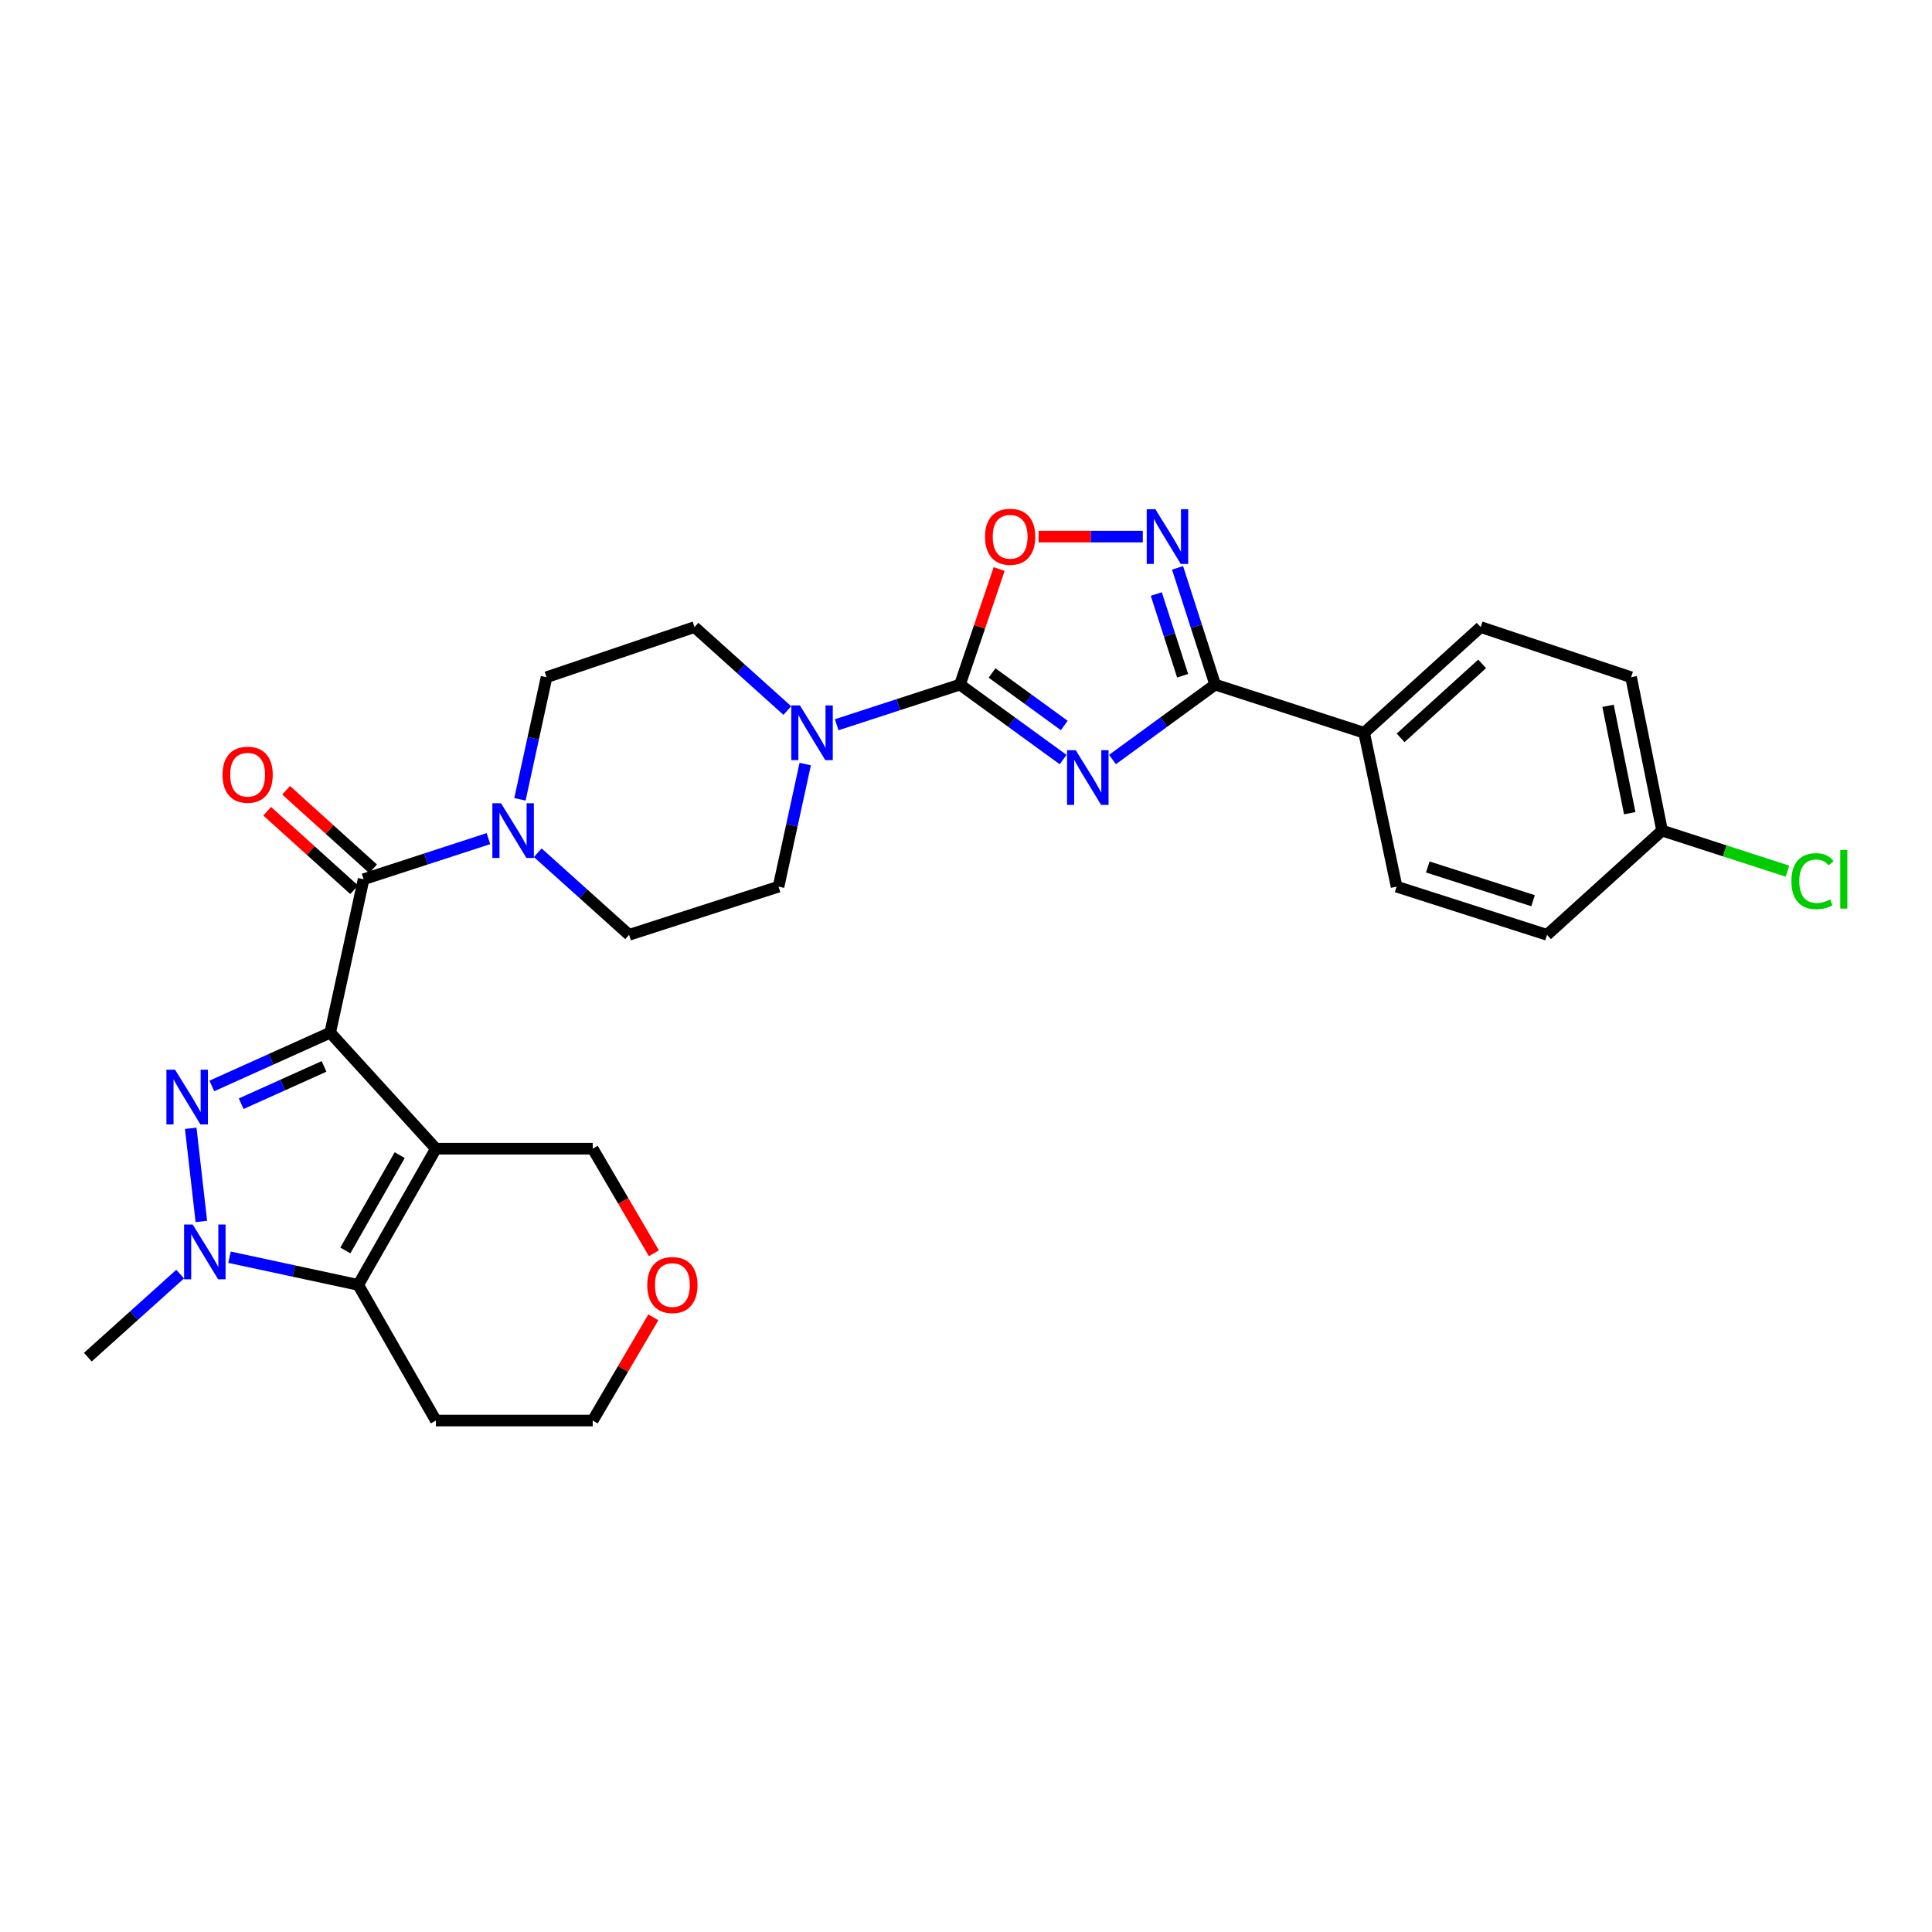 <?xml version='1.0' encoding='iso-8859-1'?>
<svg version='1.1' baseProfile='full'
              xmlns='http://www.w3.org/2000/svg'
                      xmlns:rdkit='http://www.rdkit.org/xml'
                      xmlns:xlink='http://www.w3.org/1999/xlink'
                  xml:space='preserve'
width='1000px' height='1000px' viewBox='0 0 1000 1000'>
<!-- END OF HEADER -->
<rect style='opacity:1.0;fill:#FFFFFF;stroke:none' width='1000' height='1000' x='0' y='0'> </rect>
<path class='bond-0' d='M 170.908,534.499 L 225.617,594.561' style='fill:none;fill-rule:evenodd;stroke:#000000;stroke-width:6px;stroke-linecap:butt;stroke-linejoin:miter;stroke-opacity:1' />
<path class='bond-1' d='M 170.908,534.499 L 140.276,548.293' style='fill:none;fill-rule:evenodd;stroke:#000000;stroke-width:6px;stroke-linecap:butt;stroke-linejoin:miter;stroke-opacity:1' />
<path class='bond-1' d='M 140.276,548.293 L 109.644,562.086' style='fill:none;fill-rule:evenodd;stroke:#0000FF;stroke-width:6px;stroke-linecap:butt;stroke-linejoin:miter;stroke-opacity:1' />
<path class='bond-1' d='M 167.722,551.97 L 146.279,561.625' style='fill:none;fill-rule:evenodd;stroke:#000000;stroke-width:6px;stroke-linecap:butt;stroke-linejoin:miter;stroke-opacity:1' />
<path class='bond-1' d='M 146.279,561.625 L 124.837,571.28' style='fill:none;fill-rule:evenodd;stroke:#0000FF;stroke-width:6px;stroke-linecap:butt;stroke-linejoin:miter;stroke-opacity:1' />
<path class='bond-6' d='M 170.908,534.499 L 188.202,455.104' style='fill:none;fill-rule:evenodd;stroke:#000000;stroke-width:6px;stroke-linecap:butt;stroke-linejoin:miter;stroke-opacity:1' />
<path class='bond-5' d='M 225.617,594.561 L 185.416,665.054' style='fill:none;fill-rule:evenodd;stroke:#000000;stroke-width:6px;stroke-linecap:butt;stroke-linejoin:miter;stroke-opacity:1' />
<path class='bond-5' d='M 206.885,597.892 L 178.744,647.236' style='fill:none;fill-rule:evenodd;stroke:#000000;stroke-width:6px;stroke-linecap:butt;stroke-linejoin:miter;stroke-opacity:1' />
<path class='bond-18' d='M 225.617,594.561 L 306.791,594.561' style='fill:none;fill-rule:evenodd;stroke:#000000;stroke-width:6px;stroke-linecap:butt;stroke-linejoin:miter;stroke-opacity:1' />
<path class='bond-4' d='M 98.72,584.013 L 104.221,632.217' style='fill:none;fill-rule:evenodd;stroke:#0000FF;stroke-width:6px;stroke-linecap:butt;stroke-linejoin:miter;stroke-opacity:1' />
<path class='bond-2' d='M 550.265,393.149 L 523.572,373.747' style='fill:none;fill-rule:evenodd;stroke:#0000FF;stroke-width:6px;stroke-linecap:butt;stroke-linejoin:miter;stroke-opacity:1' />
<path class='bond-2' d='M 523.572,373.747 L 496.88,354.345' style='fill:none;fill-rule:evenodd;stroke:#000000;stroke-width:6px;stroke-linecap:butt;stroke-linejoin:miter;stroke-opacity:1' />
<path class='bond-2' d='M 550.854,375.501 L 532.169,361.92' style='fill:none;fill-rule:evenodd;stroke:#0000FF;stroke-width:6px;stroke-linecap:butt;stroke-linejoin:miter;stroke-opacity:1' />
<path class='bond-2' d='M 532.169,361.92 L 513.484,348.338' style='fill:none;fill-rule:evenodd;stroke:#000000;stroke-width:6px;stroke-linecap:butt;stroke-linejoin:miter;stroke-opacity:1' />
<path class='bond-7' d='M 575.83,393.117 L 602.4,373.731' style='fill:none;fill-rule:evenodd;stroke:#0000FF;stroke-width:6px;stroke-linecap:butt;stroke-linejoin:miter;stroke-opacity:1' />
<path class='bond-7' d='M 602.4,373.731 L 628.969,354.345' style='fill:none;fill-rule:evenodd;stroke:#000000;stroke-width:6px;stroke-linecap:butt;stroke-linejoin:miter;stroke-opacity:1' />
<path class='bond-3' d='M 496.88,354.345 L 464.968,364.737' style='fill:none;fill-rule:evenodd;stroke:#000000;stroke-width:6px;stroke-linecap:butt;stroke-linejoin:miter;stroke-opacity:1' />
<path class='bond-3' d='M 464.968,364.737 L 433.056,375.13' style='fill:none;fill-rule:evenodd;stroke:#0000FF;stroke-width:6px;stroke-linecap:butt;stroke-linejoin:miter;stroke-opacity:1' />
<path class='bond-9' d='M 496.88,354.345 L 507.02,324.436' style='fill:none;fill-rule:evenodd;stroke:#000000;stroke-width:6px;stroke-linecap:butt;stroke-linejoin:miter;stroke-opacity:1' />
<path class='bond-9' d='M 507.02,324.436 L 517.16,294.526' style='fill:none;fill-rule:evenodd;stroke:#FF0000;stroke-width:6px;stroke-linecap:butt;stroke-linejoin:miter;stroke-opacity:1' />
<path class='bond-23' d='M 93.244,659.48 L 69.349,680.974' style='fill:none;fill-rule:evenodd;stroke:#0000FF;stroke-width:6px;stroke-linecap:butt;stroke-linejoin:miter;stroke-opacity:1' />
<path class='bond-23' d='M 69.349,680.974 L 45.455,702.469' style='fill:none;fill-rule:evenodd;stroke:#000000;stroke-width:6px;stroke-linecap:butt;stroke-linejoin:miter;stroke-opacity:1' />
<path class='bond-29' d='M 118.791,650.732 L 152.103,657.893' style='fill:none;fill-rule:evenodd;stroke:#0000FF;stroke-width:6px;stroke-linecap:butt;stroke-linejoin:miter;stroke-opacity:1' />
<path class='bond-29' d='M 152.103,657.893 L 185.416,665.054' style='fill:none;fill-rule:evenodd;stroke:#000000;stroke-width:6px;stroke-linecap:butt;stroke-linejoin:miter;stroke-opacity:1' />
<path class='bond-19' d='M 185.416,665.054 L 225.617,735.27' style='fill:none;fill-rule:evenodd;stroke:#000000;stroke-width:6px;stroke-linecap:butt;stroke-linejoin:miter;stroke-opacity:1' />
<path class='bond-11' d='M 188.202,455.104 L 220.509,444.588' style='fill:none;fill-rule:evenodd;stroke:#000000;stroke-width:6px;stroke-linecap:butt;stroke-linejoin:miter;stroke-opacity:1' />
<path class='bond-11' d='M 220.509,444.588 L 252.816,434.072' style='fill:none;fill-rule:evenodd;stroke:#0000FF;stroke-width:6px;stroke-linecap:butt;stroke-linejoin:miter;stroke-opacity:1' />
<path class='bond-13' d='M 193.101,449.678 L 170.597,429.36' style='fill:none;fill-rule:evenodd;stroke:#000000;stroke-width:6px;stroke-linecap:butt;stroke-linejoin:miter;stroke-opacity:1' />
<path class='bond-13' d='M 170.597,429.36 L 148.093,409.043' style='fill:none;fill-rule:evenodd;stroke:#FF0000;stroke-width:6px;stroke-linecap:butt;stroke-linejoin:miter;stroke-opacity:1' />
<path class='bond-13' d='M 183.303,460.53 L 160.799,440.213' style='fill:none;fill-rule:evenodd;stroke:#000000;stroke-width:6px;stroke-linecap:butt;stroke-linejoin:miter;stroke-opacity:1' />
<path class='bond-13' d='M 160.799,440.213 L 138.295,419.896' style='fill:none;fill-rule:evenodd;stroke:#FF0000;stroke-width:6px;stroke-linecap:butt;stroke-linejoin:miter;stroke-opacity:1' />
<path class='bond-12' d='M 628.969,354.345 L 706.074,379.283' style='fill:none;fill-rule:evenodd;stroke:#000000;stroke-width:6px;stroke-linecap:butt;stroke-linejoin:miter;stroke-opacity:1' />
<path class='bond-32' d='M 628.969,354.345 L 619.232,324.131' style='fill:none;fill-rule:evenodd;stroke:#000000;stroke-width:6px;stroke-linecap:butt;stroke-linejoin:miter;stroke-opacity:1' />
<path class='bond-32' d='M 619.232,324.131 L 609.495,293.916' style='fill:none;fill-rule:evenodd;stroke:#0000FF;stroke-width:6px;stroke-linecap:butt;stroke-linejoin:miter;stroke-opacity:1' />
<path class='bond-32' d='M 612.131,349.766 L 605.315,328.616' style='fill:none;fill-rule:evenodd;stroke:#000000;stroke-width:6px;stroke-linecap:butt;stroke-linejoin:miter;stroke-opacity:1' />
<path class='bond-32' d='M 605.315,328.616 L 598.499,307.466' style='fill:none;fill-rule:evenodd;stroke:#0000FF;stroke-width:6px;stroke-linecap:butt;stroke-linejoin:miter;stroke-opacity:1' />
<path class='bond-8' d='M 591.507,277.744 L 564.536,277.744' style='fill:none;fill-rule:evenodd;stroke:#0000FF;stroke-width:6px;stroke-linecap:butt;stroke-linejoin:miter;stroke-opacity:1' />
<path class='bond-8' d='M 564.536,277.744 L 537.566,277.744' style='fill:none;fill-rule:evenodd;stroke:#FF0000;stroke-width:6px;stroke-linecap:butt;stroke-linejoin:miter;stroke-opacity:1' />
<path class='bond-10' d='M 407.518,367.784 L 383.502,346.183' style='fill:none;fill-rule:evenodd;stroke:#0000FF;stroke-width:6px;stroke-linecap:butt;stroke-linejoin:miter;stroke-opacity:1' />
<path class='bond-10' d='M 383.502,346.183 L 359.485,324.582' style='fill:none;fill-rule:evenodd;stroke:#000000;stroke-width:6px;stroke-linecap:butt;stroke-linejoin:miter;stroke-opacity:1' />
<path class='bond-30' d='M 416.779,395.481 L 409.878,427.205' style='fill:none;fill-rule:evenodd;stroke:#0000FF;stroke-width:6px;stroke-linecap:butt;stroke-linejoin:miter;stroke-opacity:1' />
<path class='bond-30' d='M 409.878,427.205 L 402.977,458.93' style='fill:none;fill-rule:evenodd;stroke:#000000;stroke-width:6px;stroke-linecap:butt;stroke-linejoin:miter;stroke-opacity:1' />
<path class='bond-16' d='M 278.348,441.381 L 301.984,462.624' style='fill:none;fill-rule:evenodd;stroke:#0000FF;stroke-width:6px;stroke-linecap:butt;stroke-linejoin:miter;stroke-opacity:1' />
<path class='bond-16' d='M 301.984,462.624 L 325.62,483.868' style='fill:none;fill-rule:evenodd;stroke:#000000;stroke-width:6px;stroke-linecap:butt;stroke-linejoin:miter;stroke-opacity:1' />
<path class='bond-17' d='M 269.118,413.723 L 276.001,382.125' style='fill:none;fill-rule:evenodd;stroke:#0000FF;stroke-width:6px;stroke-linecap:butt;stroke-linejoin:miter;stroke-opacity:1' />
<path class='bond-17' d='M 276.001,382.125 L 282.885,350.527' style='fill:none;fill-rule:evenodd;stroke:#000000;stroke-width:6px;stroke-linecap:butt;stroke-linejoin:miter;stroke-opacity:1' />
<path class='bond-21' d='M 706.074,379.283 L 766.388,324.582' style='fill:none;fill-rule:evenodd;stroke:#000000;stroke-width:6px;stroke-linecap:butt;stroke-linejoin:miter;stroke-opacity:1' />
<path class='bond-21' d='M 724.944,381.909 L 767.163,343.618' style='fill:none;fill-rule:evenodd;stroke:#000000;stroke-width:6px;stroke-linecap:butt;stroke-linejoin:miter;stroke-opacity:1' />
<path class='bond-22' d='M 706.074,379.283 L 722.872,458.93' style='fill:none;fill-rule:evenodd;stroke:#000000;stroke-width:6px;stroke-linecap:butt;stroke-linejoin:miter;stroke-opacity:1' />
<path class='bond-14' d='M 359.485,324.582 L 282.885,350.527' style='fill:none;fill-rule:evenodd;stroke:#000000;stroke-width:6px;stroke-linecap:butt;stroke-linejoin:miter;stroke-opacity:1' />
<path class='bond-15' d='M 402.977,458.93 L 325.62,483.868' style='fill:none;fill-rule:evenodd;stroke:#000000;stroke-width:6px;stroke-linecap:butt;stroke-linejoin:miter;stroke-opacity:1' />
<path class='bond-20' d='M 306.791,594.561 L 322.622,621.627' style='fill:none;fill-rule:evenodd;stroke:#000000;stroke-width:6px;stroke-linecap:butt;stroke-linejoin:miter;stroke-opacity:1' />
<path class='bond-20' d='M 322.622,621.627 L 338.453,648.692' style='fill:none;fill-rule:evenodd;stroke:#FF0000;stroke-width:6px;stroke-linecap:butt;stroke-linejoin:miter;stroke-opacity:1' />
<path class='bond-31' d='M 225.617,735.27 L 306.791,735.27' style='fill:none;fill-rule:evenodd;stroke:#000000;stroke-width:6px;stroke-linecap:butt;stroke-linejoin:miter;stroke-opacity:1' />
<path class='bond-28' d='M 338.161,681.849 L 322.476,708.56' style='fill:none;fill-rule:evenodd;stroke:#FF0000;stroke-width:6px;stroke-linecap:butt;stroke-linejoin:miter;stroke-opacity:1' />
<path class='bond-28' d='M 322.476,708.56 L 306.791,735.27' style='fill:none;fill-rule:evenodd;stroke:#000000;stroke-width:6px;stroke-linecap:butt;stroke-linejoin:miter;stroke-opacity:1' />
<path class='bond-25' d='M 766.388,324.582 L 844.248,350.527' style='fill:none;fill-rule:evenodd;stroke:#000000;stroke-width:6px;stroke-linecap:butt;stroke-linejoin:miter;stroke-opacity:1' />
<path class='bond-26' d='M 722.872,458.93 L 800.732,483.868' style='fill:none;fill-rule:evenodd;stroke:#000000;stroke-width:6px;stroke-linecap:butt;stroke-linejoin:miter;stroke-opacity:1' />
<path class='bond-26' d='M 739.011,448.746 L 793.513,466.202' style='fill:none;fill-rule:evenodd;stroke:#000000;stroke-width:6px;stroke-linecap:butt;stroke-linejoin:miter;stroke-opacity:1' />
<path class='bond-24' d='M 860.291,429.914 L 800.732,483.868' style='fill:none;fill-rule:evenodd;stroke:#000000;stroke-width:6px;stroke-linecap:butt;stroke-linejoin:miter;stroke-opacity:1' />
<path class='bond-27' d='M 860.291,429.914 L 892.738,440.412' style='fill:none;fill-rule:evenodd;stroke:#000000;stroke-width:6px;stroke-linecap:butt;stroke-linejoin:miter;stroke-opacity:1' />
<path class='bond-27' d='M 892.738,440.412 L 925.185,450.909' style='fill:none;fill-rule:evenodd;stroke:#00CC00;stroke-width:6px;stroke-linecap:butt;stroke-linejoin:miter;stroke-opacity:1' />
<path class='bond-33' d='M 860.291,429.914 L 844.248,350.527' style='fill:none;fill-rule:evenodd;stroke:#000000;stroke-width:6px;stroke-linecap:butt;stroke-linejoin:miter;stroke-opacity:1' />
<path class='bond-33' d='M 843.552,420.903 L 832.322,365.332' style='fill:none;fill-rule:evenodd;stroke:#000000;stroke-width:6px;stroke-linecap:butt;stroke-linejoin:miter;stroke-opacity:1' />
<path  class='atom-2' d='M 90.614 553.676
L 99.894 568.676
Q 100.814 570.156, 102.294 572.836
Q 103.774 575.516, 103.854 575.676
L 103.854 553.676
L 107.614 553.676
L 107.614 581.996
L 103.734 581.996
L 93.774 565.596
Q 92.614 563.676, 91.374 561.476
Q 90.174 559.276, 89.814 558.596
L 89.814 581.996
L 86.134 581.996
L 86.134 553.676
L 90.614 553.676
' fill='#0000FF'/>
<path  class='atom-3' d='M 556.79 388.282
L 566.07 403.282
Q 566.99 404.762, 568.47 407.442
Q 569.95 410.122, 570.03 410.282
L 570.03 388.282
L 573.79 388.282
L 573.79 416.602
L 569.91 416.602
L 559.95 400.202
Q 558.79 398.282, 557.55 396.082
Q 556.35 393.882, 555.99 393.202
L 555.99 416.602
L 552.31 416.602
L 552.31 388.282
L 556.79 388.282
' fill='#0000FF'/>
<path  class='atom-5' d='M 99.76 633.827
L 109.04 648.827
Q 109.96 650.307, 111.44 652.987
Q 112.92 655.667, 113 655.827
L 113 633.827
L 116.76 633.827
L 116.76 662.147
L 112.88 662.147
L 102.92 645.747
Q 101.76 643.827, 100.52 641.627
Q 99.32 639.427, 98.96 638.747
L 98.96 662.147
L 95.28 662.147
L 95.28 633.827
L 99.76 633.827
' fill='#0000FF'/>
<path  class='atom-9' d='M 598.023 263.584
L 607.303 278.584
Q 608.223 280.064, 609.703 282.744
Q 611.183 285.424, 611.263 285.584
L 611.263 263.584
L 615.023 263.584
L 615.023 291.904
L 611.143 291.904
L 601.183 275.504
Q 600.023 273.584, 598.783 271.384
Q 597.583 269.184, 597.223 268.504
L 597.223 291.904
L 593.543 291.904
L 593.543 263.584
L 598.023 263.584
' fill='#0000FF'/>
<path  class='atom-10' d='M 509.849 277.824
Q 509.849 271.024, 513.209 267.224
Q 516.569 263.424, 522.849 263.424
Q 529.129 263.424, 532.489 267.224
Q 535.849 271.024, 535.849 277.824
Q 535.849 284.704, 532.449 288.624
Q 529.049 292.504, 522.849 292.504
Q 516.609 292.504, 513.209 288.624
Q 509.849 284.744, 509.849 277.824
M 522.849 289.304
Q 527.169 289.304, 529.489 286.424
Q 531.849 283.504, 531.849 277.824
Q 531.849 272.264, 529.489 269.464
Q 527.169 266.624, 522.849 266.624
Q 518.529 266.624, 516.169 269.424
Q 513.849 272.224, 513.849 277.824
Q 513.849 283.544, 516.169 286.424
Q 518.529 289.304, 522.849 289.304
' fill='#FF0000'/>
<path  class='atom-11' d='M 414.043 365.123
L 423.323 380.123
Q 424.243 381.603, 425.723 384.283
Q 427.203 386.963, 427.283 387.123
L 427.283 365.123
L 431.043 365.123
L 431.043 393.443
L 427.163 393.443
L 417.203 377.043
Q 416.043 375.123, 414.803 372.923
Q 413.603 370.723, 413.243 370.043
L 413.243 393.443
L 409.563 393.443
L 409.563 365.123
L 414.043 365.123
' fill='#0000FF'/>
<path  class='atom-12' d='M 259.331 415.754
L 268.611 430.754
Q 269.531 432.234, 271.011 434.914
Q 272.491 437.594, 272.571 437.754
L 272.571 415.754
L 276.331 415.754
L 276.331 444.074
L 272.451 444.074
L 262.491 427.674
Q 261.331 425.754, 260.091 423.554
Q 258.891 421.354, 258.531 420.674
L 258.531 444.074
L 254.851 444.074
L 254.851 415.754
L 259.331 415.754
' fill='#0000FF'/>
<path  class='atom-14' d='M 115.172 400.987
Q 115.172 394.187, 118.532 390.387
Q 121.892 386.587, 128.172 386.587
Q 134.452 386.587, 137.812 390.387
Q 141.172 394.187, 141.172 400.987
Q 141.172 407.867, 137.772 411.787
Q 134.372 415.667, 128.172 415.667
Q 121.932 415.667, 118.532 411.787
Q 115.172 407.907, 115.172 400.987
M 128.172 412.467
Q 132.492 412.467, 134.812 409.587
Q 137.172 406.667, 137.172 400.987
Q 137.172 395.427, 134.812 392.627
Q 132.492 389.787, 128.172 389.787
Q 123.852 389.787, 121.492 392.587
Q 119.172 395.387, 119.172 400.987
Q 119.172 406.707, 121.492 409.587
Q 123.852 412.467, 128.172 412.467
' fill='#FF0000'/>
<path  class='atom-21' d='M 335.024 665.134
Q 335.024 658.334, 338.384 654.534
Q 341.744 650.734, 348.024 650.734
Q 354.304 650.734, 357.664 654.534
Q 361.024 658.334, 361.024 665.134
Q 361.024 672.014, 357.624 675.934
Q 354.224 679.814, 348.024 679.814
Q 341.784 679.814, 338.384 675.934
Q 335.024 672.054, 335.024 665.134
M 348.024 676.614
Q 352.344 676.614, 354.664 673.734
Q 357.024 670.814, 357.024 665.134
Q 357.024 659.574, 354.664 656.774
Q 352.344 653.934, 348.024 653.934
Q 343.704 653.934, 341.344 656.734
Q 339.024 659.534, 339.024 665.134
Q 339.024 670.854, 341.344 673.734
Q 343.704 676.614, 348.024 676.614
' fill='#FF0000'/>
<path  class='atom-28' d='M 927.231 456.084
Q 927.231 449.044, 930.511 445.364
Q 933.831 441.644, 940.111 441.644
Q 945.951 441.644, 949.071 445.764
L 946.431 447.924
Q 944.151 444.924, 940.111 444.924
Q 935.831 444.924, 933.551 447.804
Q 931.311 450.644, 931.311 456.084
Q 931.311 461.684, 933.631 464.564
Q 935.991 467.444, 940.551 467.444
Q 943.671 467.444, 947.311 465.564
L 948.431 468.564
Q 946.951 469.524, 944.711 470.084
Q 942.471 470.644, 939.991 470.644
Q 933.831 470.644, 930.511 466.884
Q 927.231 463.124, 927.231 456.084
' fill='#00CC00'/>
<path  class='atom-28' d='M 952.511 439.924
L 956.191 439.924
L 956.191 470.284
L 952.511 470.284
L 952.511 439.924
' fill='#00CC00'/>
</svg>
